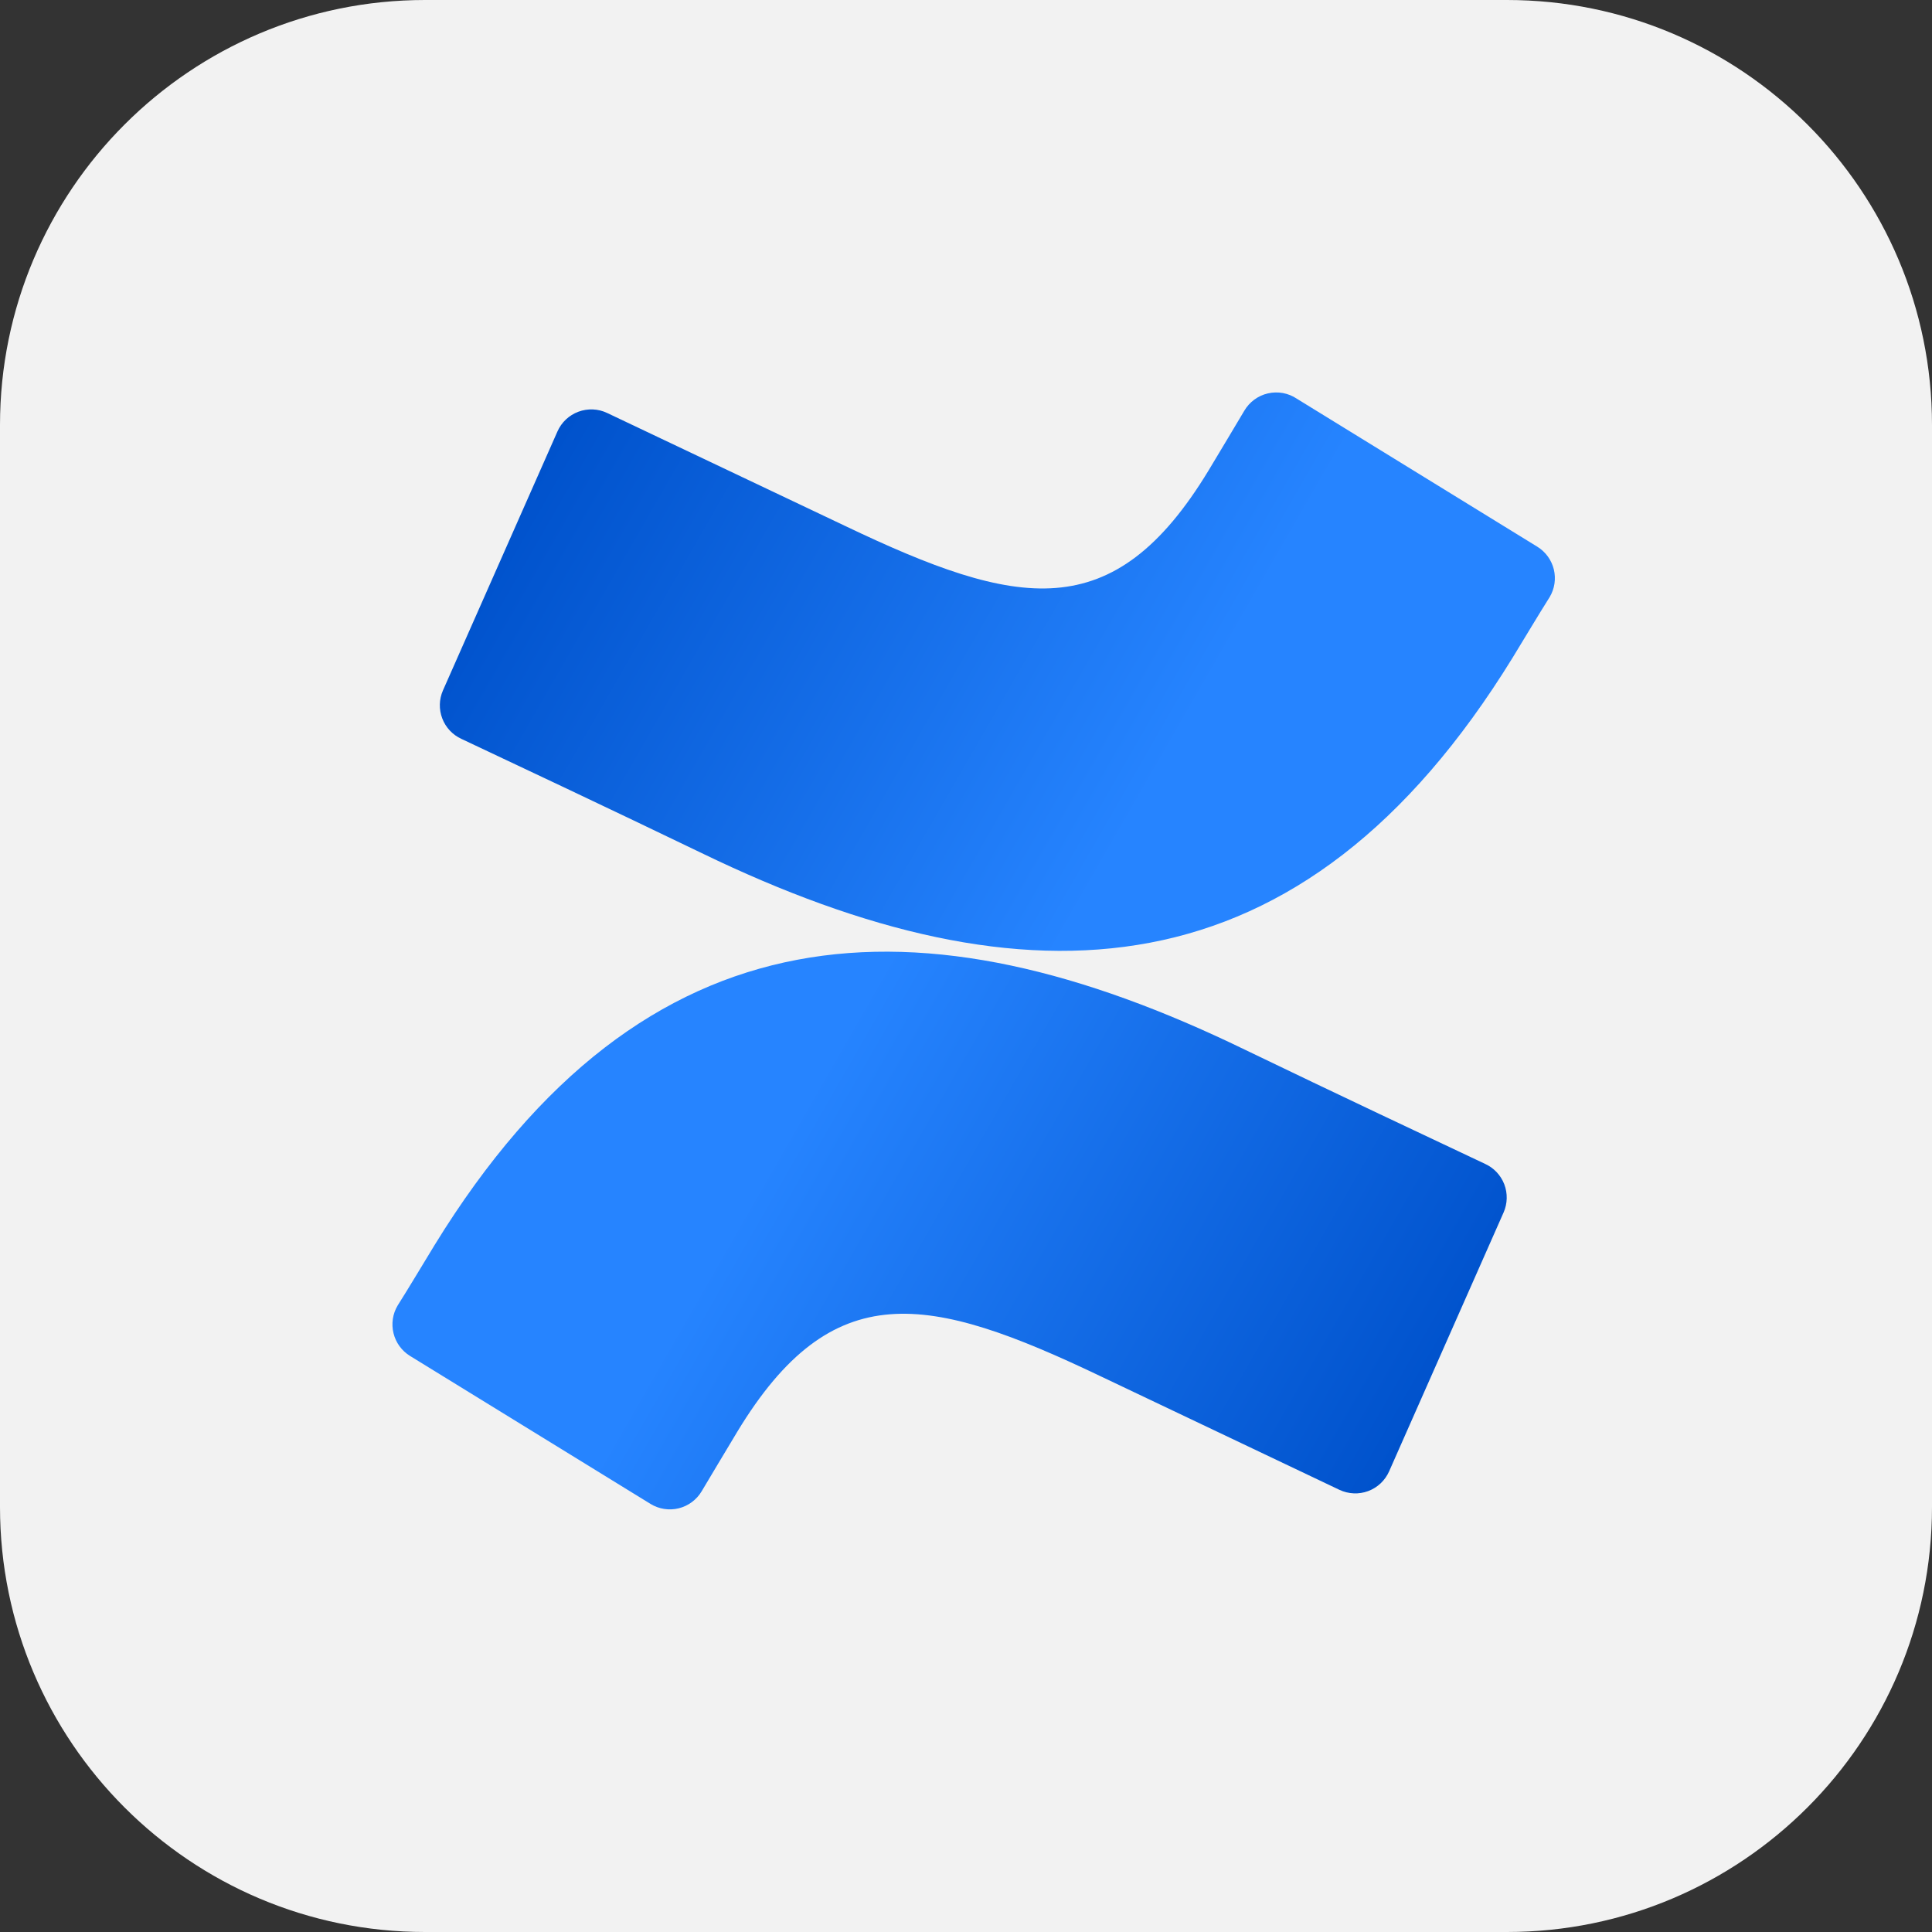 <svg xmlns="http://www.w3.org/2000/svg" width="64" height="64" viewBox="0 0 64 64" fill="none"><rect x="0" y="0" width="64" height="64" fill="#333333" stroke="none"/><path fill-rule="evenodd" clip-rule="evenodd" d="M64 14.08V49.92C64 57.691 57.691 64 49.92 64H14.08C6.309 64 0 57.691 0 49.92V14.08C0 6.309 6.309 0 14.08 0H49.92C57.691 0 64 6.309 64 14.08Z" fill="#F2F2F2"></path><path d="M14.396 41.245C13.998 41.895 13.551 42.649 13.171 43.249C13.007 43.525 12.959 43.855 13.036 44.166C13.112 44.478 13.308 44.747 13.581 44.916L21.546 49.817C21.685 49.903 21.839 49.96 21.999 49.985C22.16 50.01 22.324 50.004 22.482 49.965C22.64 49.926 22.789 49.856 22.919 49.759C23.05 49.662 23.16 49.541 23.243 49.401C23.562 48.868 23.973 48.175 24.42 47.434C27.575 42.226 30.749 42.863 36.471 45.596L44.369 49.352C44.517 49.422 44.678 49.462 44.842 49.469C45.005 49.477 45.169 49.451 45.323 49.394C45.476 49.337 45.617 49.249 45.736 49.137C45.855 49.024 45.951 48.889 46.017 48.739L49.81 40.161C49.938 39.867 49.946 39.533 49.832 39.233C49.717 38.933 49.489 38.689 49.197 38.556C47.531 37.771 44.216 36.209 41.232 34.769C30.498 29.555 21.375 29.892 14.396 41.245Z" fill="url(#paint0_linear_1241_7380)"></path><path d="M50.111 21.781C50.509 21.131 50.956 20.378 51.336 19.777C51.5 19.501 51.548 19.172 51.472 18.86C51.395 18.549 51.199 18.279 50.926 18.111L42.961 13.209C42.822 13.115 42.664 13.051 42.499 13.02C42.334 12.99 42.164 12.994 42 13.032C41.836 13.069 41.682 13.141 41.547 13.241C41.412 13.341 41.299 13.468 41.215 13.613C40.896 14.146 40.486 14.839 40.038 15.58C36.883 20.788 33.709 20.151 27.987 17.418L20.114 13.681C19.966 13.61 19.805 13.57 19.641 13.563C19.477 13.556 19.314 13.582 19.16 13.639C19.006 13.696 18.866 13.783 18.746 13.896C18.627 14.008 18.532 14.143 18.466 14.293L14.673 22.872C14.544 23.166 14.536 23.499 14.651 23.8C14.765 24.1 14.993 24.343 15.286 24.477C16.952 25.261 20.267 26.824 23.251 28.263C34.01 33.471 43.133 33.122 50.111 21.781Z" fill="url(#paint1_linear_1241_7380)"></path><defs><linearGradient id="paint0_linear_1241_7380" x1="49.595" y1="52.348" x2="25.498" y2="38.501" gradientUnits="userSpaceOnUse"><stop offset="0.18" stop-color="#0052CC"></stop><stop offset="1" stop-color="#2684FF"></stop></linearGradient><linearGradient id="paint1_linear_1241_7380" x1="14.912" y1="10.672" x2="39.016" y2="24.525" gradientUnits="userSpaceOnUse"><stop offset="0.18" stop-color="#0052CC"></stop><stop offset="1" stop-color="#2684FF"></stop></linearGradient></defs></svg>